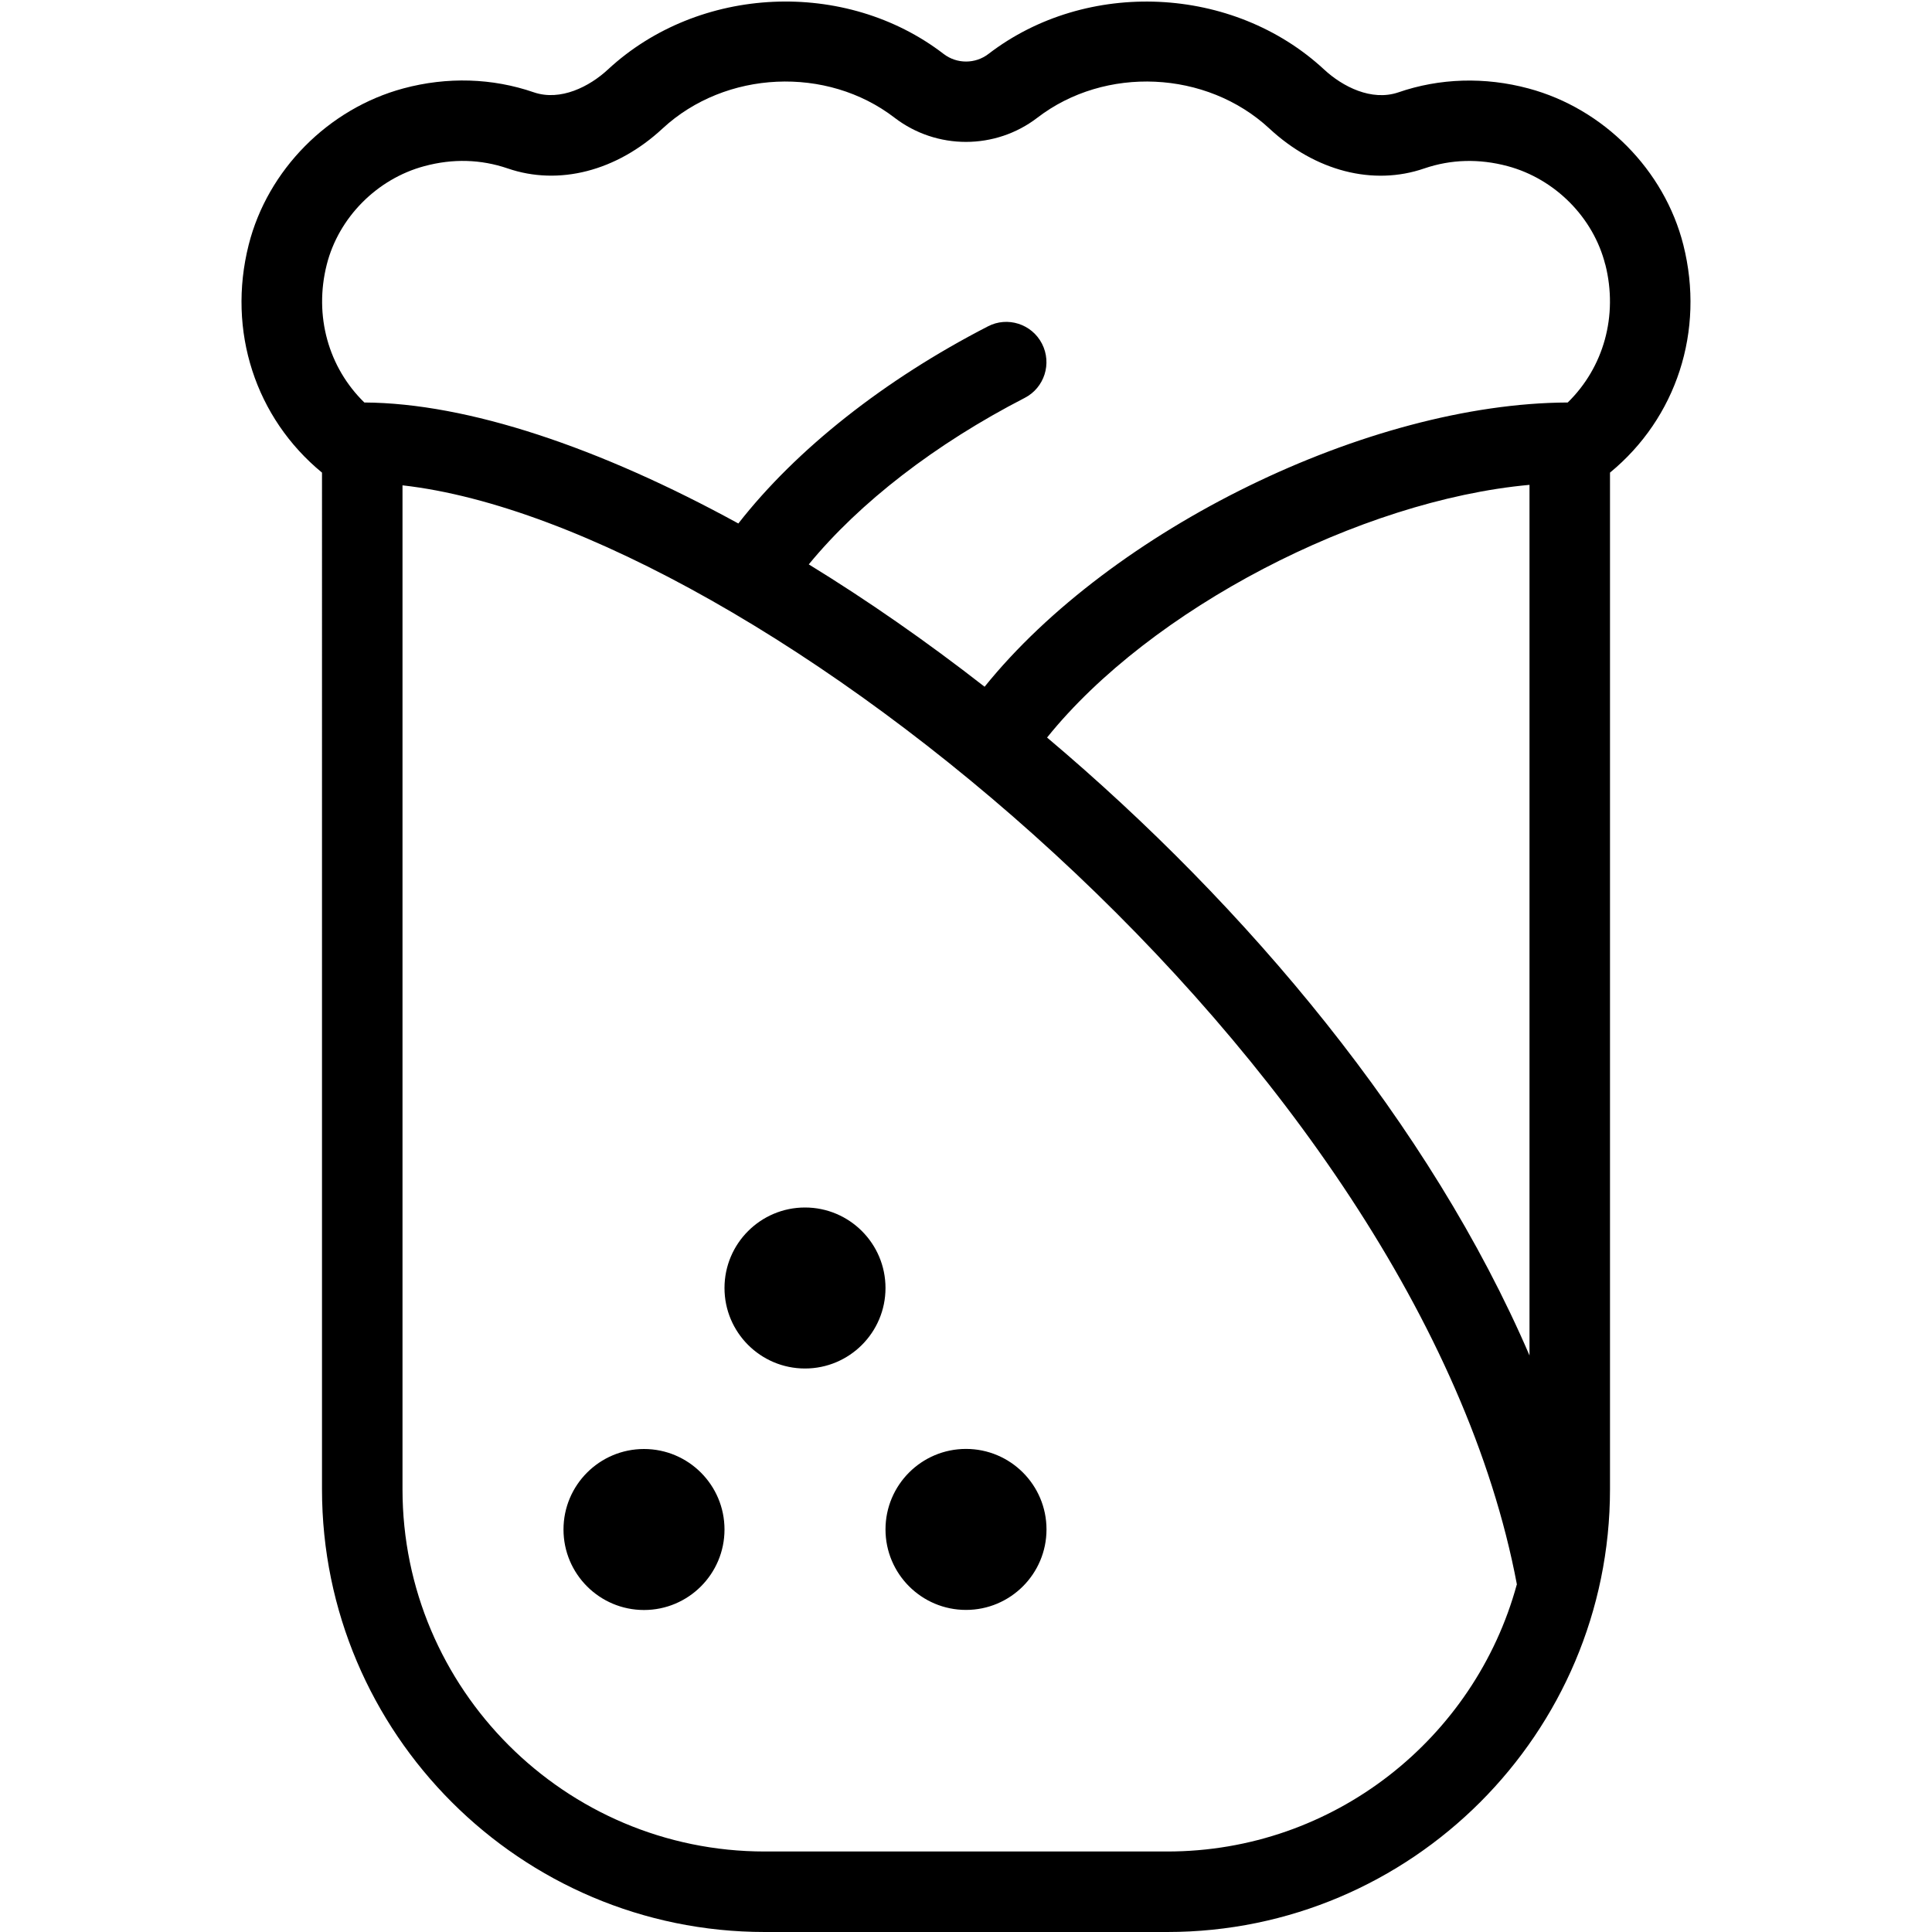 <?xml version="1.0" encoding="UTF-8"?>
<svg xmlns="http://www.w3.org/2000/svg" id="Layer_1" data-name="Layer 1" viewBox="0 0 24 24" width="512" height="512"><path d="M11,16c0,.552-.448,1-1,1s-1-.448-1-1,.448-1,1-1,1,.448,1,1Zm-3,2c-.552,0-1,.448-1,1s.448,1,1,1,1-.448,1-1-.448-1-1-1ZM20,5.871v12.629c0,3.033-2.467,5.5-5.5,5.5h-5c-3.033,0-5.5-2.467-5.5-5.5V5.871c-.825-.678-1.181-1.759-.911-2.829,.235-.931,.99-1.693,1.923-1.944,.544-.146,1.104-.129,1.62,.049,.331,.113,.692-.072,.919-.283,1.131-1.049,2.953-1.13,4.171-.194,.164,.126,.393,.126,.557,0,1.218-.936,3.041-.854,4.17,.194,.229,.212,.588,.396,.92,.284,.514-.178,1.075-.195,1.619-.049,.933,.25,1.688,1.013,1.923,1.943,.27,1.07-.087,2.152-.911,2.829Zm-1.157,13.809c-1.225-6.485-9.47-13.159-13.843-13.651v12.471c0,2.481,2.019,4.5,4.5,4.5h5c2.072,0,3.821-1.407,4.342-3.316,.002,.006,.004,.01,.001-.003Zm.157-13.657c-2.107,.192-4.707,1.54-5.993,3.139,2.49,2.1,4.759,4.809,5.993,7.676V6.023Zm.941-2.737c-.147-.584-.624-1.064-1.212-1.222-.355-.095-.703-.085-1.035,.028-.636,.22-1.356,.034-1.926-.496-.781-.724-2.04-.78-2.881-.134-.522,.401-1.253,.401-1.775,0-.84-.646-2.099-.59-2.881,.134-.569,.529-1.289,.715-1.925,.496-.332-.113-.679-.124-1.035-.028-.588,.158-1.064,.638-1.212,1.223-.161,.637,.022,1.279,.467,1.713,1.282,.007,2.919,.557,4.646,1.503,.719-.921,1.815-1.787,3.099-2.448,.244-.128,.547-.031,.673,.215,.126,.246,.03,.547-.215,.673-1.107,.57-2.05,1.298-2.682,2.068,.727,.446,1.461,.956,2.184,1.52,1.577-1.956,4.767-3.521,7.244-3.531,.445-.435,.628-1.076,.467-1.714Zm-7.941,14.713c-.552,0-1,.448-1,1s.448,1,1,1,1-.448,1-1-.448-1-1-1Zm6.842,1.684v-.003c-.005-.016-.002-.004,0,.003Z"/></svg>
